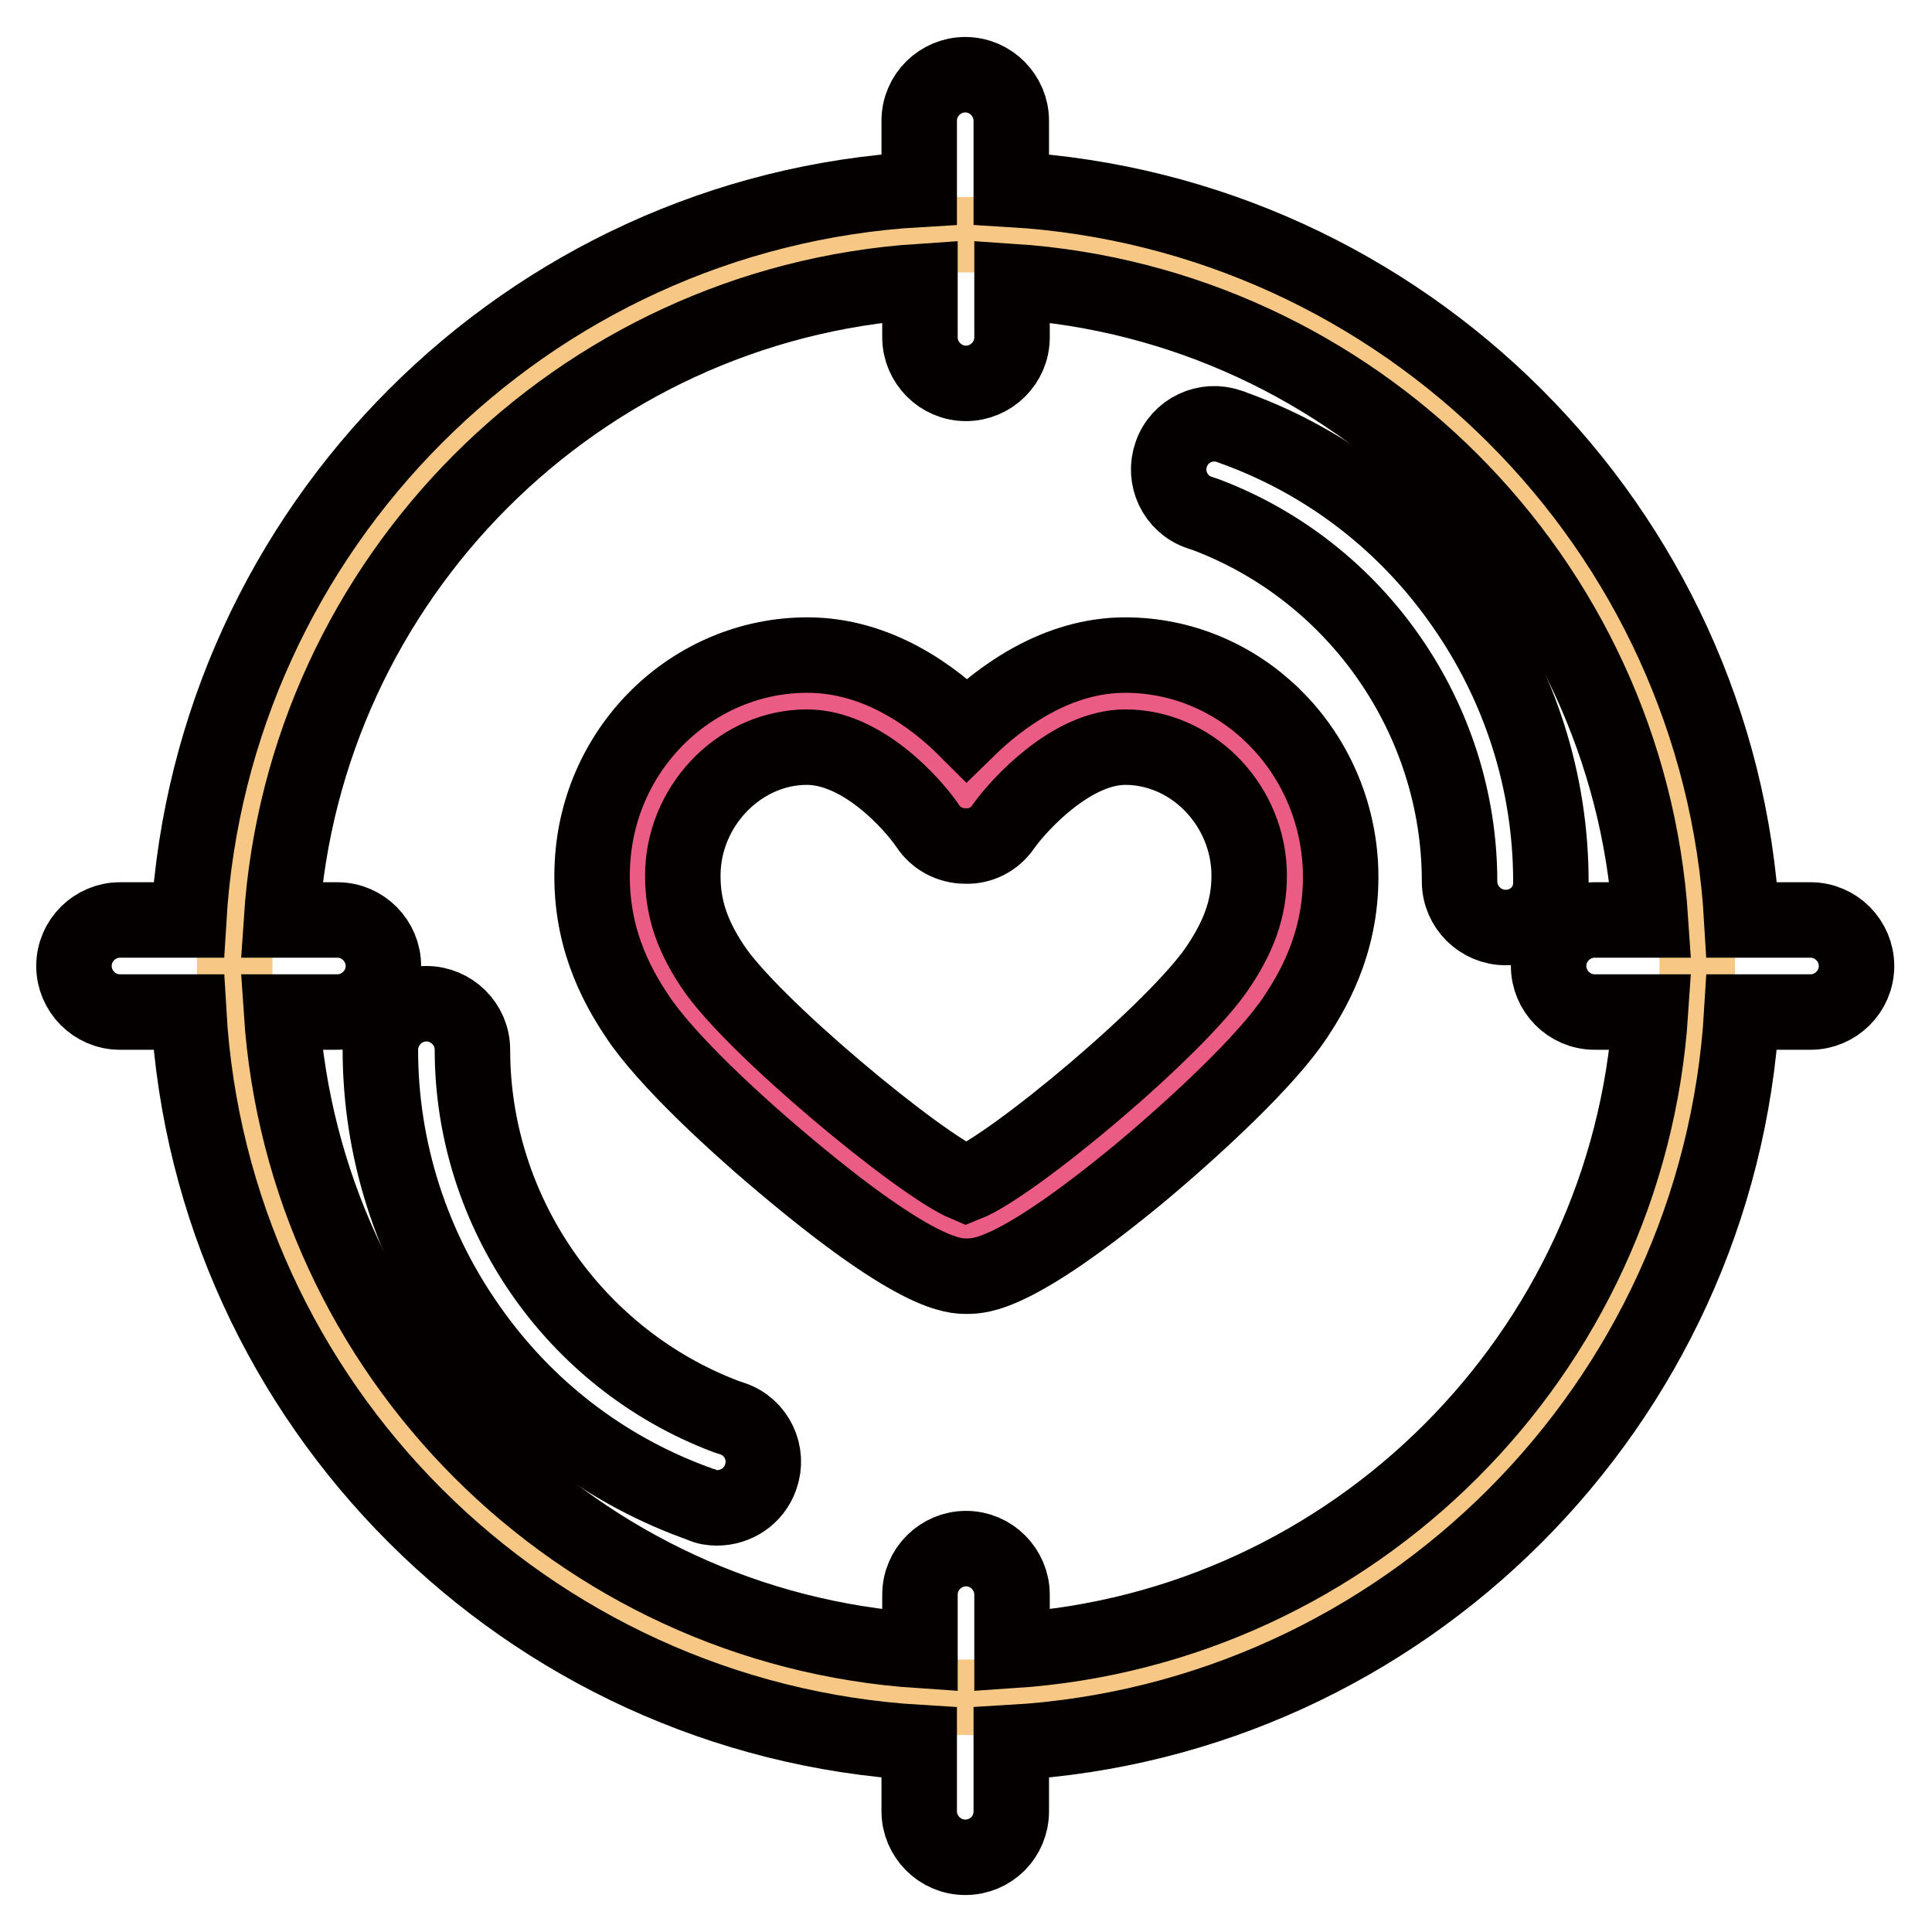 <?xml version="1.0" encoding="utf-8"?>
<!-- Svg Vector Icons : http://www.onlinewebfonts.com/icon -->
<!DOCTYPE svg PUBLIC "-//W3C//DTD SVG 1.1//EN" "http://www.w3.org/Graphics/SVG/1.1/DTD/svg11.dtd">
<svg version="1.1" xmlns="http://www.w3.org/2000/svg" xmlns:xlink="http://www.w3.org/1999/xlink" x="0px" y="0px" viewBox="0 0 256 256" enable-background="new 0 0 256 256" xml:space="preserve">
<g> <path stroke-width="10" fill-opacity="0" stroke="#f7c885"  d="M31.1,128c0,53.5,43.4,96.9,96.9,96.9c53.5,0,96.9-43.4,96.9-96.9c0-53.5-43.4-96.9-96.9-96.9 C74.5,31.1,31.1,74.5,31.1,128L31.1,128z"/> <path stroke-width="10" fill-opacity="0" stroke="#ea5c83"  d="M149.1,92.9c-11.8,0-21.1,13.2-21.1,13.2s-8.7-13.2-21.1-13.2c-12,0-21.8,9.9-22.4,21.9 c-0.4,6.8,1.8,11.9,4.9,16.6c6.1,9.3,33,31.8,38.6,31.8c5.8,0,32.4-22.4,38.6-31.8c3.1-4.7,5.3-9.8,4.9-16.6 C170.8,102.8,161.1,92.9,149.1,92.9"/> <path stroke-width="10" fill-opacity="0" stroke="#040000"  d="M95,199.8c-0.7,0-1.4-0.1-2-0.4c-0.4-0.1-0.7-0.3-1.1-0.4c-12.1-4.5-22.4-12.5-29.8-23.1 c-7.6-10.8-11.7-23.6-11.7-36.8c0-3.3,2.7-6.1,6.1-6.1c3.3,0,6.1,2.7,6.1,6.1c0,21.5,13.5,41,33.6,48.6c0.3,0.1,0.6,0.2,0.9,0.3 c3.2,1.1,4.8,4.6,3.7,7.7C99.9,198.3,97.5,199.8,95,199.8z M199.5,122.9c-3.3,0-6.1-2.7-6.1-6.1c0-21.5-13.5-41-33.6-48.6 c-0.3-0.1-0.6-0.2-0.9-0.3c-3.2-1.1-4.8-4.6-3.7-7.7c1.1-3.2,4.6-4.8,7.7-3.7c0.4,0.1,0.7,0.3,1.1,0.4 c12.1,4.5,22.4,12.5,29.8,23.1c7.6,10.8,11.7,23.6,11.7,36.8C205.6,120.2,202.9,122.9,199.5,122.9z M149.1,86.8 c-9,0-16.4,5.4-21,9.9c-4.5-4.5-11.9-9.9-21.1-9.9c-15.1,0-27.7,12.1-28.5,27.6c-0.5,9.4,3.1,16,5.9,20.2 c3.8,5.8,13.2,14.5,20.7,20.7c16.6,13.8,21.3,13.8,23,13.8c1.8,0,6.4,0,23-13.7c7.4-6.2,16.8-14.9,20.6-20.7 c2.8-4.2,6.4-10.9,5.9-20.2C176.7,99,164.2,86.8,149.1,86.8z M161.5,128c-5.3,8.1-27.2,26.4-33.5,28.9 c-6.2-2.6-28.5-21.1-33.6-28.9c-3-4.5-4.1-8.4-3.9-12.9C91,106.2,98.4,99,106.9,99c7.4,0,14.1,7.6,16,10.4c1.1,1.7,3,2.7,5,2.7 c2,0.1,3.9-0.9,5-2.5C135,106.6,142,99,149.1,99c8.6,0,15.9,7.2,16.4,16.1C165.7,119.6,164.5,123.5,161.5,128z"/> <path stroke-width="10" fill-opacity="0" stroke="#040000"  d="M239.9,121.9h-9.1c-3-52-44.8-93.7-96.8-96.8v-9.1c0-3.3-2.7-6.1-6.1-6.1c-3.3,0-6.1,2.7-6.1,6.1v9.1 c-52,3-93.7,44.8-96.8,96.8h-9.1c-3.3,0-6.1,2.7-6.1,6.1c0,3.3,2.7,6.1,6.1,6.1h9.1c3,52,44.8,93.7,96.8,96.8v9.1 c0,3.3,2.7,6.1,6.1,6.1s6.1-2.7,6.1-6.1v-9.1c52-3,93.7-44.8,96.8-96.8h9.1c3.3,0,6.1-2.7,6.1-6.1 C246,124.7,243.3,121.9,239.9,121.9L239.9,121.9z M211.3,134.1h7.4c-3,45.3-39.3,81.6-84.6,84.6v-7.4c0-3.3-2.7-6.1-6.1-6.1 c-3.3,0-6.1,2.7-6.1,6.1v7.4c-45.3-3-81.6-39.3-84.6-84.6h7.4c3.3,0,6.1-2.7,6.1-6.1c0-3.3-2.7-6.1-6.1-6.1h-7.4 c3-45.3,39.3-81.6,84.6-84.6v7.4c0,3.3,2.7,6.1,6.1,6.1c3.3,0,6.1-2.7,6.1-6.1v-7.4c45.3,3,81.6,39.3,84.6,84.6h-7.4 c-3.3,0-6.1,2.7-6.1,6.1C205.2,131.3,207.9,134.1,211.3,134.1L211.3,134.1z"/></g>
</svg>